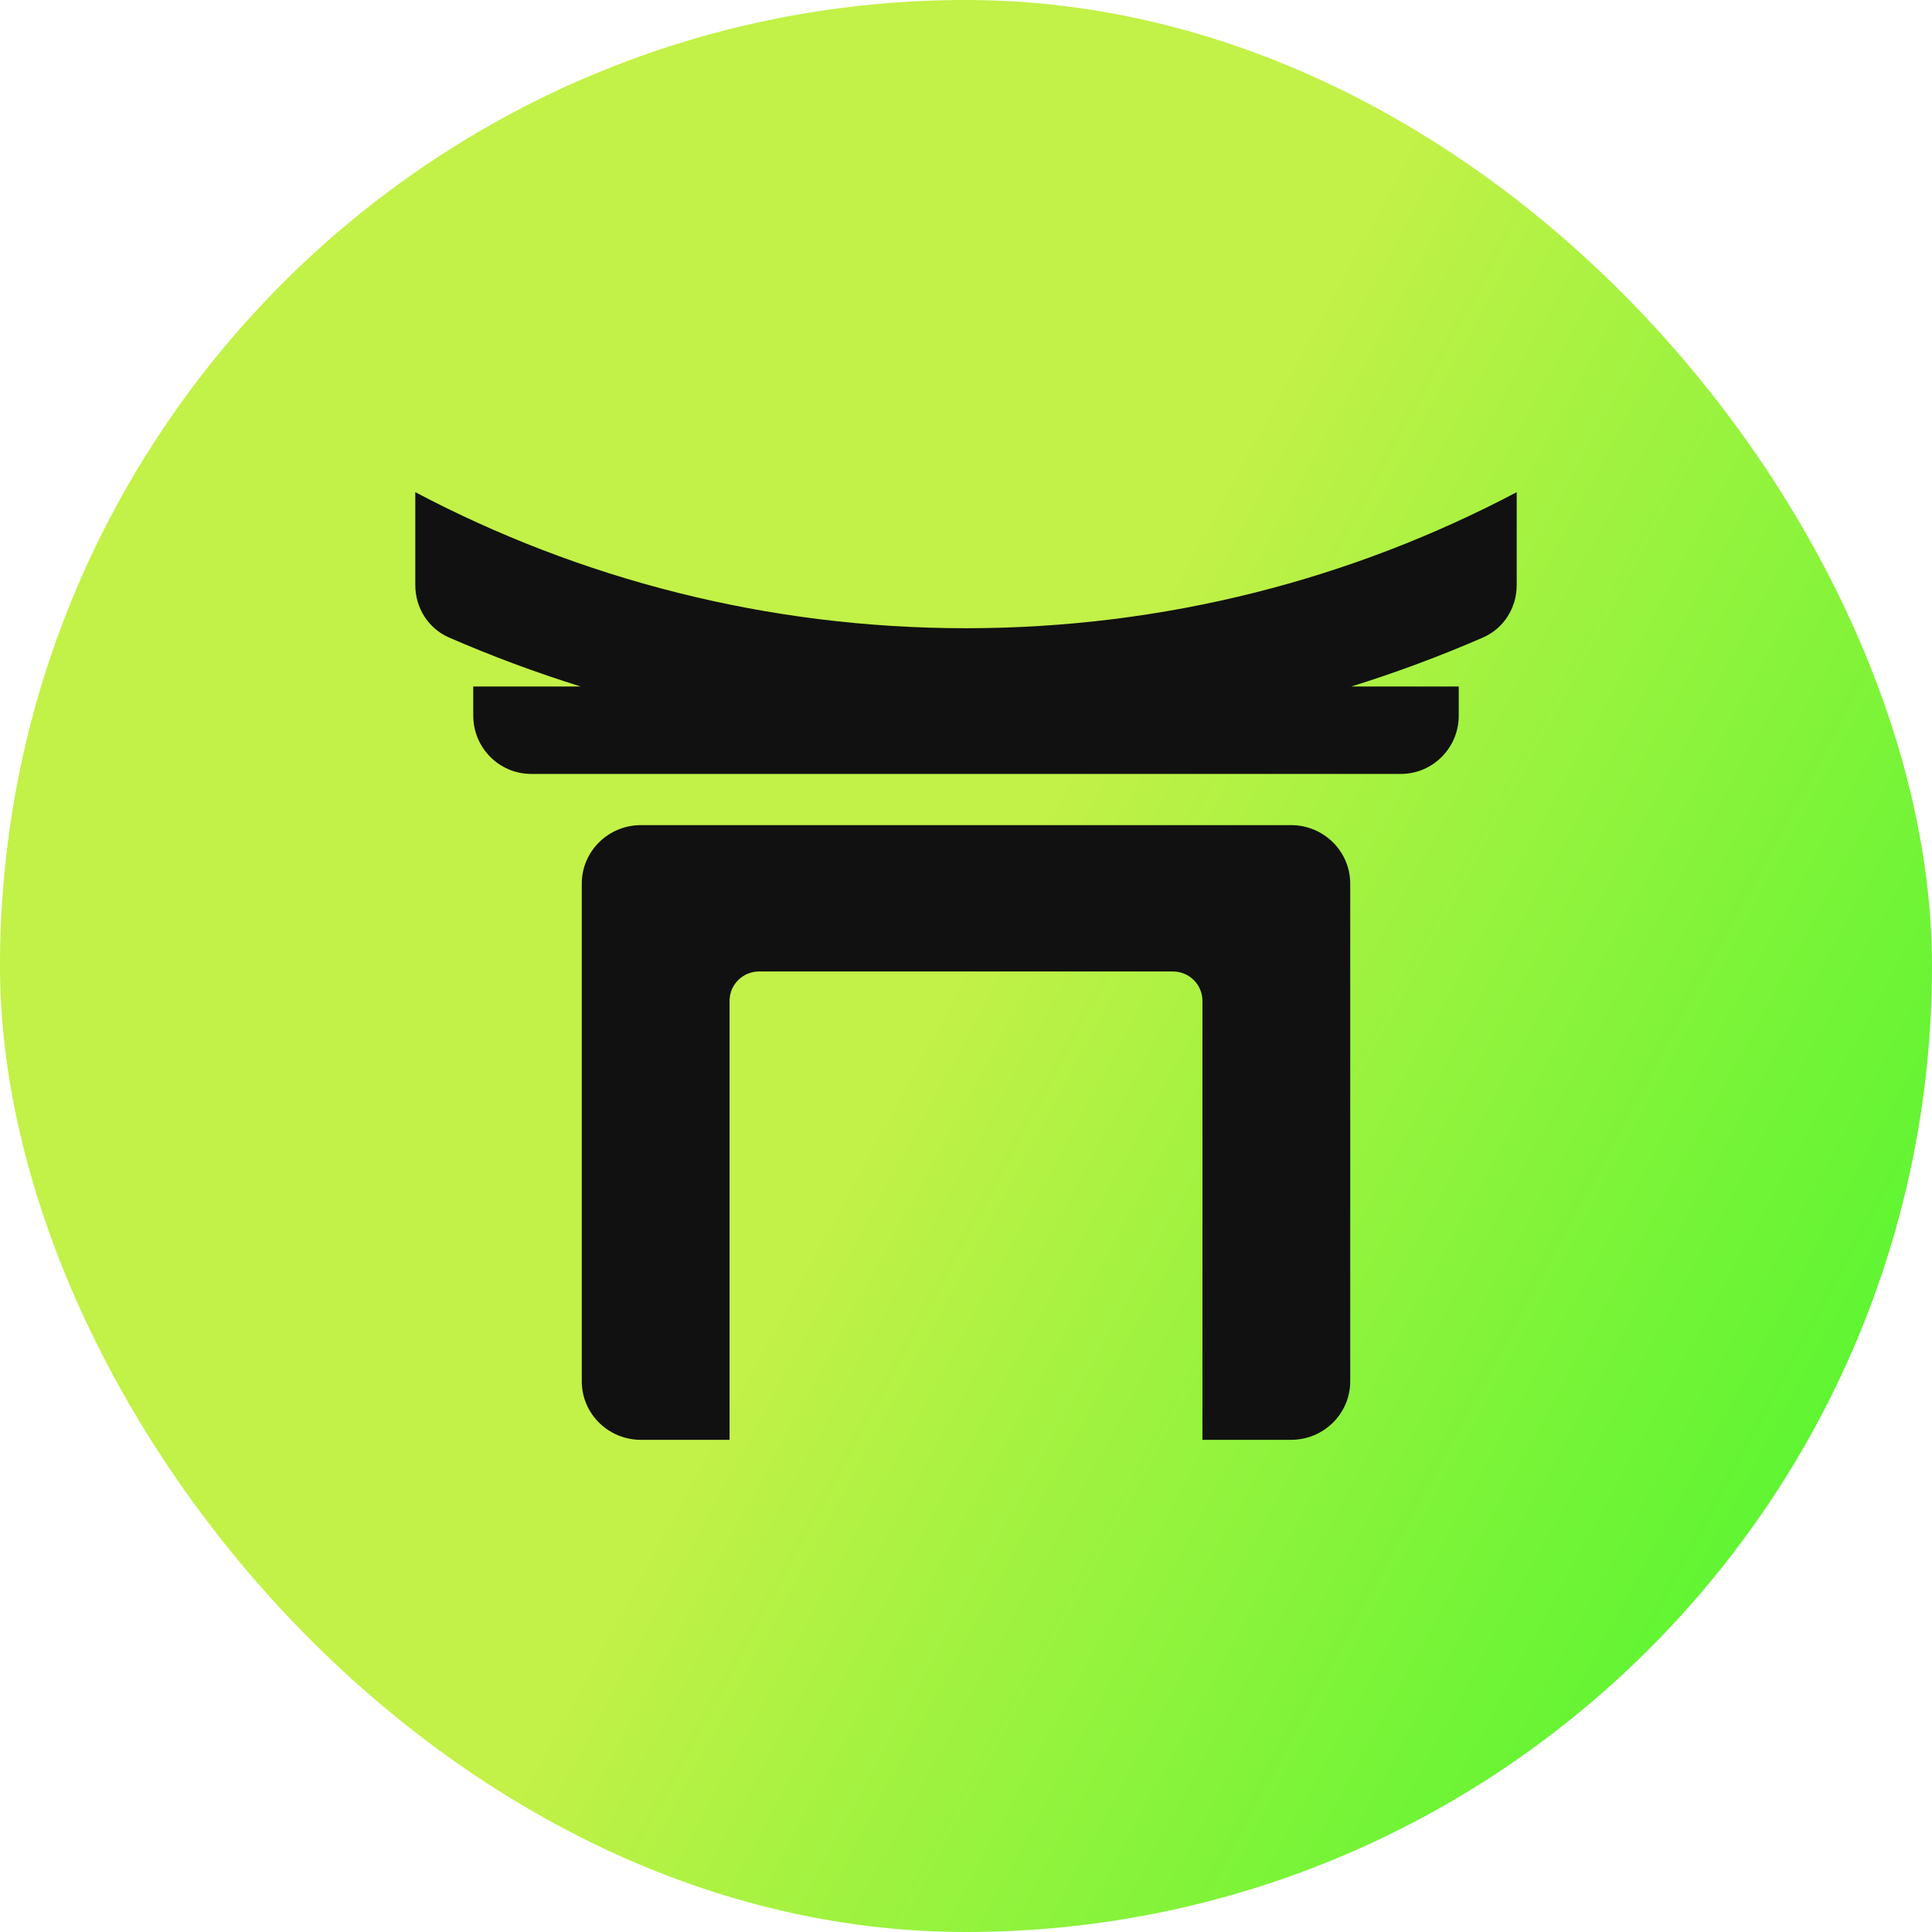 <svg width="24" height="24" viewBox="0 0 24 24" fill="none" xmlns="http://www.w3.org/2000/svg">
<rect width="24" height="24" rx="12" fill="url(#paint0_linear_3054_41639)"/>
<path d="M12 7.804C14.47 7.804 16.797 7.193 18.841 6.114V7.269C18.841 7.55 18.68 7.807 18.423 7.919C17.892 8.15 17.345 8.354 16.786 8.528H18.121V8.89C18.121 9.29 17.799 9.614 17.401 9.614H6.599C6.202 9.614 5.879 9.29 5.879 8.89V8.528H7.214C6.655 8.354 6.109 8.15 5.577 7.919C5.32 7.807 5.159 7.55 5.159 7.269V6.114C7.203 7.193 9.531 7.804 12 7.804Z" fill="#111111"/>
<path d="M16.038 10.25C16.444 10.25 16.773 10.576 16.773 10.977V17.159C16.773 17.561 16.444 17.886 16.038 17.886H14.937V12.432C14.937 12.231 14.773 12.068 14.57 12.068H9.43C9.227 12.068 9.063 12.231 9.063 12.432V17.886H7.962C7.556 17.886 7.227 17.561 7.227 17.159V10.977C7.227 10.576 7.556 10.25 7.962 10.25H16.038Z" fill="#111111"/>
<defs>
<linearGradient id="paint0_linear_3054_41639" x1="24" y1="24" x2="-4.614" y2="8.539" gradientUnits="userSpaceOnUse">
<stop stop-color="#3DF62B"/>
<stop offset="0.5" stop-color="#C2F147"/>
</linearGradient>
</defs>
</svg>
